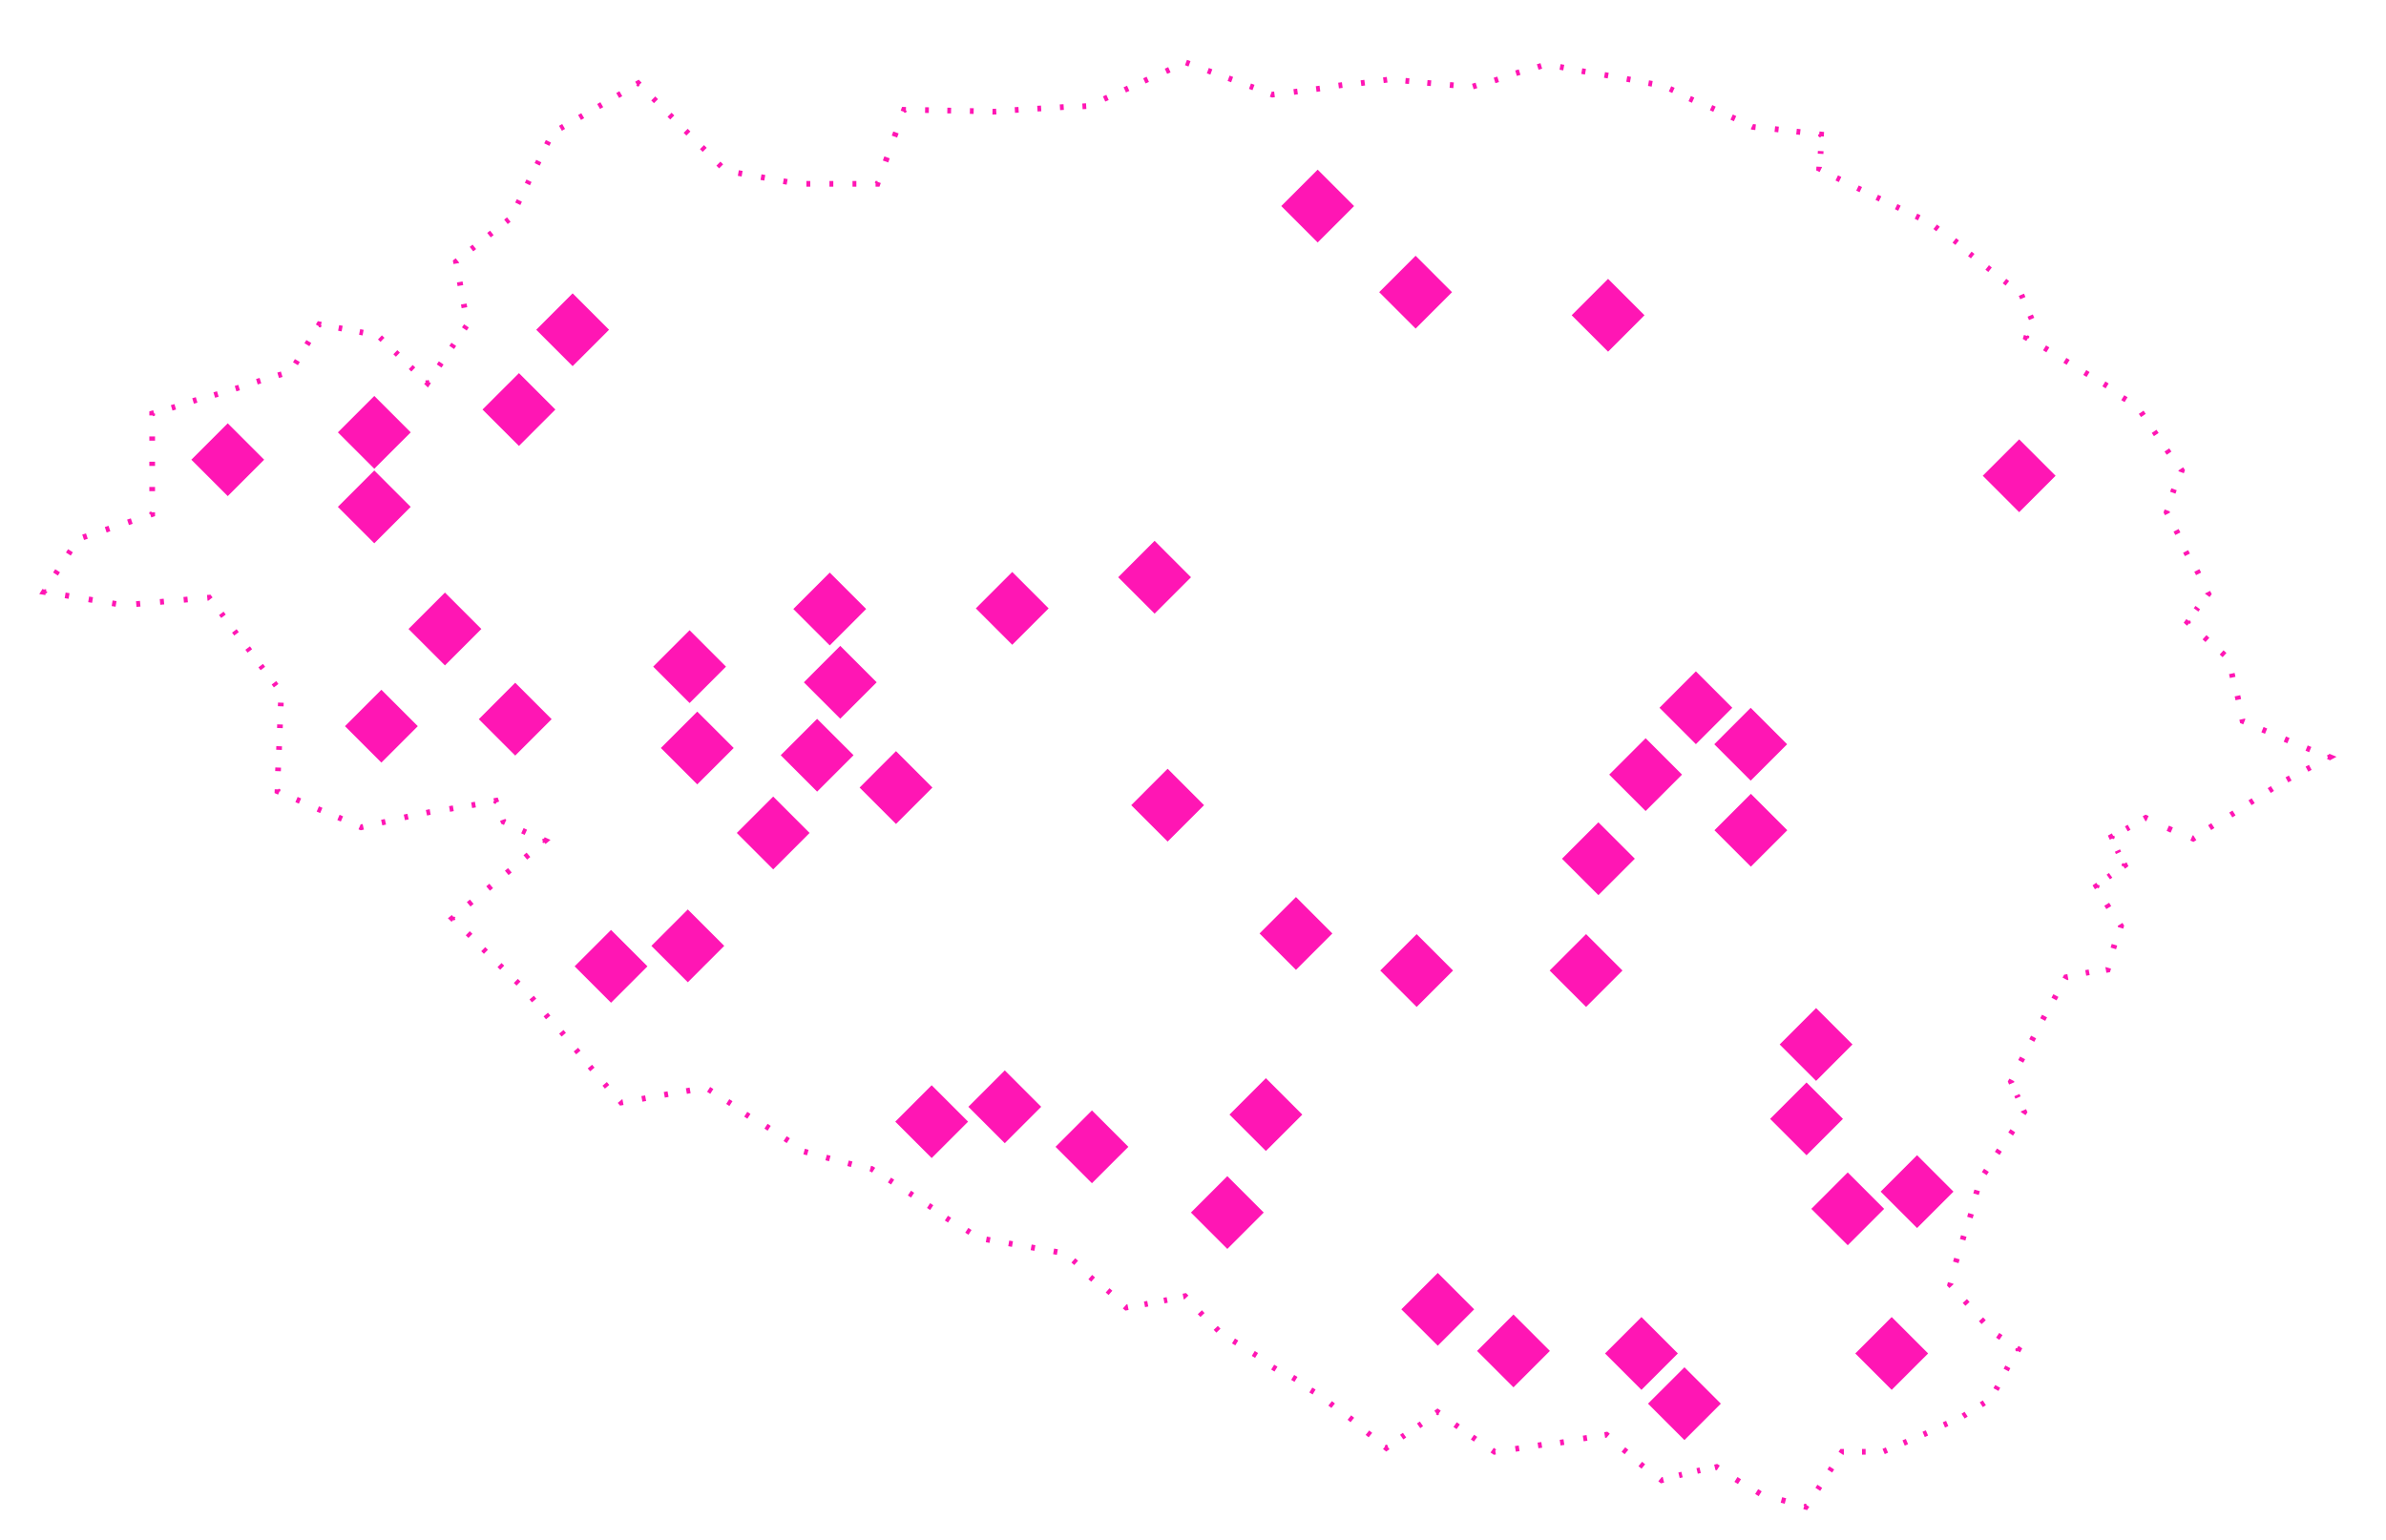 <?xml version="1.0" encoding="utf-8"?>
<!-- Generator: Adobe Illustrator 28.1.0, SVG Export Plug-In . SVG Version: 6.00 Build 0)  -->
<svg version="1.1" id="Layer_1" xmlns="http://www.w3.org/2000/svg" xmlns:xlink="http://www.w3.org/1999/xlink" x="0px" y="0px"
	 viewBox="0 0 1053.72 680.29" style="enable-background:new 0 0 1053.72 680.29;" xml:space="preserve">
<style type="text/css">
	.st0{fill:#FF16B4;}
</style>
<g>
	<polygon class="st0" points="20.45,260.38 19.62,260.25 19.57,260.59 18.81,260.1 17.33,262.41 20.04,262.86 20.18,261.98 
		20.47,262.17 20.93,261.46 20.33,261.08 	"/>
	
		<rect x="56.5" y="229.13" transform="matrix(0.949 -0.316 0.316 0.949 -69.886 29.947)" class="st0" width="1.73" height="2.52"/>
	
		<rect x="36.75" y="235.71" transform="matrix(0.949 -0.316 0.316 0.949 -73.034 24.072)" class="st0" width="1.73" height="2.52"/>
	
		<rect x="46.63" y="232.42" transform="matrix(0.949 -0.316 0.316 0.949 -71.41 26.982)" class="st0" width="1.73" height="2.52"/>
	
		<rect x="24.16" y="251.5" transform="matrix(0.541 -0.841 0.841 0.541 -201.132 137.154)" class="st0" width="1.73" height="2.51"/>
	
		<rect x="29.79" y="242.75" transform="matrix(0.541 -0.841 0.841 0.541 -191.145 137.787)" class="st0" width="1.73" height="2.52"/>
	<polygon class="st0" points="66.81,225.92 66.02,226.18 66.05,226.27 65.95,226.27 65.95,227.11 66.33,227.11 66.81,228.57 
		67.61,228.3 68.47,228.01 68.47,226.27 66.93,226.27 	"/>
	<polygon class="st0" points="65.95,204.47 65.95,205.82 68.47,205.82 68.47,204.47 68.47,203.96 65.95,203.96 	"/>
	<rect x="65.95" y="192.8" class="st0" width="2.52" height="1.86"/>
	<rect x="65.95" y="215.11" class="st0" width="2.52" height="1.86"/>
	<polygon class="st0" points="67.65,181.22 66.85,181.46 65.95,181.73 65.95,183.51 67.46,183.51 67.57,183.87 68.38,183.63 
		68.34,183.51 68.47,183.51 68.47,182.67 68.09,182.67 	"/>
	
		<rect x="94.6" y="172.91" transform="matrix(0.958 -0.288 0.288 0.958 -46.158 34.903)" class="st0" width="1.64" height="2.51"/>
	
		<rect x="122.8" y="164.41" transform="matrix(0.957 -0.289 0.289 0.957 -42.561 42.735)" class="st0" width="1.64" height="2.51"/>
	
		<rect x="104" y="170.08" transform="matrix(0.958 -0.288 0.288 0.958 -44.946 37.495)" class="st0" width="1.64" height="2.51"/>
	
		<rect x="135.12" y="150.44" transform="matrix(0.514 -0.858 0.858 0.514 -64.077 190.225)" class="st0" width="1.64" height="2.52"/>
	
		<rect x="113.4" y="167.25" transform="matrix(0.957 -0.289 0.289 0.957 -43.776 40.139)" class="st0" width="1.64" height="2.51"/>
	
		<rect x="130.07" y="158.85" transform="matrix(0.514 -0.858 0.858 0.514 -73.746 189.981)" class="st0" width="1.64" height="2.52"/>
	
		<rect x="85.21" y="175.74" transform="matrix(0.957 -0.289 0.289 0.957 -47.431 32.367)" class="st0" width="1.64" height="2.51"/>
	
		<rect x="75.81" y="178.57" transform="matrix(0.958 -0.288 0.288 0.958 -48.594 29.729)" class="st0" width="1.64" height="2.51"/>
	<polygon class="st0" points="140.76,144.5 141.58,144.65 141.59,144.6 141.64,144.63 142.07,143.91 141.76,143.72 142.06,142.18 
		141.24,142.03 140.37,141.86 139.49,143.33 140.83,144.14 	"/>
	
		<rect x="180.69" y="161.89" transform="matrix(0.693 -0.721 0.721 0.693 -61.42 181.13)" class="st0" width="2.51" height="1.57"/>
	
		<rect x="173.89" y="155.35" transform="matrix(0.693 -0.721 0.721 0.693 -58.794 174.206)" class="st0" width="2.52" height="1.57"/>
	
		<rect x="149.05" y="144.28" transform="matrix(0.19 -0.982 0.982 0.19 -20.684 265.053)" class="st0" width="2.52" height="1.57"/>
	
		<rect x="158.32" y="146.07" transform="matrix(0.19 -0.982 0.982 0.19 -14.942 275.599)" class="st0" width="2.52" height="1.57"/>
	
		<rect x="167.09" y="148.81" transform="matrix(0.693 -0.721 0.721 0.693 -56.168 167.295)" class="st0" width="2.51" height="1.57"/>
	<polygon class="st0" points="188.99,171.19 190.3,169.26 189.38,168.64 189.66,168.35 189.06,167.77 188.67,168.16 188.22,167.85 
		187.75,168.55 188.09,168.78 187.31,169.58 	"/>
	
		<rect x="203.66" y="134.29" transform="matrix(0.984 -0.179 0.179 0.984 -20.865 38.837)" class="st0" width="2.52" height="1.65"/>
	
		<rect x="204.65" y="143.36" transform="matrix(0.561 -0.828 0.828 0.561 -29.491 233.633)" class="st0" width="1.65" height="2.52"/>
	
		<rect x="199.09" y="151.57" transform="matrix(0.561 -0.828 0.828 0.561 -38.748 232.582)" class="st0" width="1.65" height="2.52"/>
	
		<rect x="193.53" y="159.78" transform="matrix(0.561 -0.828 0.828 0.561 -47.986 231.579)" class="st0" width="1.65" height="2.52"/>
	
		<rect x="201.88" y="124.53" transform="matrix(0.984 -0.179 0.179 0.984 -19.149 38.363)" class="st0" width="2.52" height="1.65"/>
	<polygon class="st0" points="202.75,116.19 202.74,116.11 202.81,116.05 201.24,114.08 199.99,115.07 200.28,116.64 	"/>
	
		<rect x="241.12" y="61.82" transform="matrix(0.439 -0.898 0.898 0.439 78.989 252.709)" class="st0" width="1.62" height="2.52"/>
	
		<rect x="247.39" y="54.97" transform="matrix(0.866 -0.5 0.5 0.866 5.153 131.673)" class="st0" width="1.62" height="2.52"/>
	
		<rect x="255.8" y="50.11" transform="matrix(0.866 -0.5 0.5 0.866 8.739 135.311)" class="st0" width="1.62" height="2.52"/>
	
		<rect x="264.21" y="45.25" transform="matrix(0.866 -0.5 0.5 0.866 12.301 138.873)" class="st0" width="1.62" height="2.52"/>
	
		<rect x="272.62" y="40.39" transform="matrix(0.866 -0.5 0.5 0.866 15.861 142.427)" class="st0" width="1.62" height="2.52"/>
	
		<rect x="236.85" y="70.55" transform="matrix(0.439 -0.898 0.898 0.439 68.76 253.771)" class="st0" width="1.62" height="2.52"/>
	
		<rect x="215.8" y="102.24" transform="matrix(0.783 -0.622 0.622 0.783 -17.407 157.063)" class="st0" width="1.62" height="2.52"/>
	
		<rect x="208.19" y="108.28" transform="matrix(0.783 -0.621 0.621 0.783 -22.82 153.57)" class="st0" width="1.62" height="2.52"/>
	
		<rect x="232.58" y="79.27" transform="matrix(0.439 -0.898 0.898 0.439 58.499 254.802)" class="st0" width="1.62" height="2.51"/>
	
		<rect x="228.32" y="88" transform="matrix(0.439 -0.898 0.898 0.439 48.266 255.858)" class="st0" width="1.62" height="2.52"/>
	
		<rect x="223.41" y="96.21" transform="matrix(0.783 -0.621 0.621 0.783 -12.024 160.419)" class="st0" width="1.62" height="2.52"/>
	<polygon class="st0" points="280.97,37.66 281.56,38.26 281.68,38.14 281.76,38.28 282.49,37.86 282.3,37.53 283.34,36.48 
		282.07,35.2 280.51,36.1 281.25,37.39 	"/>
	
		<rect x="345.64" y="79.25" transform="matrix(0.176 -0.984 0.984 0.176 206.917 407.443)" class="st0" width="2.52" height="1.7"/>
	
		<rect x="335.62" y="77.45" transform="matrix(0.177 -0.984 0.984 0.177 200.241 396.017)" class="st0" width="2.52" height="1.7"/>
	
		<rect x="325.6" y="75.65" transform="matrix(0.177 -0.984 0.984 0.177 193.774 384.678)" class="st0" width="2.52" height="1.7"/>
	<rect x="356.13" y="79.95" class="st0" width="1.7" height="2.52"/>
	<rect x="376.49" y="79.95" class="st0" width="1.7" height="2.52"/>
	<rect x="366.31" y="79.95" class="st0" width="1.7" height="2.52"/>
	
		<rect x="309.39" y="64.71" transform="matrix(0.707 -0.707 0.707 0.707 44.632 238.871)" class="st0" width="2.52" height="1.7"/>
	
		<rect x="302.19" y="57.51" transform="matrix(0.707 -0.707 0.707 0.707 47.61 231.666)" class="st0" width="2.52" height="1.7"/>
	
		<rect x="287.8" y="43.12" transform="matrix(0.707 -0.707 0.707 0.707 53.648 217.37)" class="st0" width="2.52" height="1.7"/>
	
		<rect x="294.99" y="50.32" transform="matrix(0.707 -0.707 0.707 0.707 50.662 224.567)" class="st0" width="2.52" height="1.7"/>
	
		<rect x="316.59" y="71.91" transform="matrix(0.707 -0.707 0.707 0.707 41.712 246.169)" class="st0" width="2.52" height="1.7"/>
	<polygon class="st0" points="386.67,82.47 387.51,82.47 388.39,82.47 388.98,80.85 387.51,80.32 387.51,79.95 386.67,79.95 
		386.67,80.02 386.61,80 386.33,80.79 386.67,80.91 	"/>
	
		<rect x="390.43" y="69.1" transform="matrix(0.338 -0.941 0.941 0.338 192.908 414.952)" class="st0" width="1.94" height="2.52"/>
	
		<rect x="394.38" y="58.11" transform="matrix(0.338 -0.941 0.941 0.338 205.851 411.389)" class="st0" width="1.95" height="2.51"/>
	<polygon class="st0" points="399.22,49.77 400.06,49.79 400.06,49.7 400.15,49.73 400.43,48.94 400.08,48.81 400.11,47.27 
		399.27,47.25 398.37,47.24 397.78,48.88 399.23,49.4 	"/>
	
		<rect x="523.34" y="27.18" transform="matrix(0.347 -0.938 0.938 0.347 316.227 510.268)" class="st0" width="2.52" height="1.66"/>
	
		<rect x="496.46" y="38.04" transform="matrix(0.912 -0.411 0.411 0.912 27.805 207.899)" class="st0" width="1.66" height="2.52"/>
	
		<rect x="505.55" y="33.94" transform="matrix(0.911 -0.411 0.411 0.911 30.354 211.437)" class="st0" width="1.66" height="2.52"/>
	
		<rect x="514.64" y="29.84" transform="matrix(0.912 -0.411 0.411 0.912 32.781 214.643)" class="st0" width="1.66" height="2.52"/>
	
		<rect x="542.05" y="34.1" transform="matrix(0.347 -0.938 0.938 0.347 322.065 532.378)" class="st0" width="2.52" height="1.66"/>
	
		<rect x="532.69" y="30.64" transform="matrix(0.347 -0.938 0.938 0.347 319.385 521.427)" class="st0" width="2.52" height="1.66"/>
	
		<rect x="580.97" y="37.94" transform="matrix(0.992 -0.13 0.13 0.992 -0.158 75.974)" class="st0" width="1.66" height="2.52"/>
	
		<rect x="551.41" y="37.55" transform="matrix(0.347 -0.938 0.938 0.347 325.023 543.45)" class="st0" width="2.52" height="1.66"/>
	
		<rect x="571.08" y="39.24" transform="matrix(0.992 -0.13 0.13 0.992 -0.411 74.685)" class="st0" width="1.66" height="2.52"/>
	<polygon class="st0" points="561.77,43.09 563.01,42.93 562.69,40.43 562.06,40.52 561.68,40.37 560.8,42.73 561.48,42.98 	"/>
	
		<rect x="590.86" y="36.64" transform="matrix(0.992 -0.13 0.13 0.992 0.079 77.006)" class="st0" width="1.66" height="2.52"/>
	
		<rect x="417.94" y="48.1" transform="matrix(0.021 -1 1 0.021 361.459 467.013)" class="st0" width="2.52" height="1.66"/>
	
		<rect x="427.91" y="48.32" transform="matrix(0.021 -1 1 0.021 371.003 477.189)" class="st0" width="2.52" height="1.66"/>
	<polygon class="st0" points="438.68,50.61 440.05,50.53 439.89,48.02 438.63,48.09 438.34,48.09 438.28,50.6 438.63,50.61 	"/>
	
		<rect x="407.97" y="47.89" transform="matrix(0.022 -1 1 0.022 351.654 456.801)" class="st0" width="2.52" height="1.66"/>
	<rect x="610.64" y="34.05" transform="matrix(0.992 -0.13 0.13 0.992 0.6 79.798)" class="st0" width="1.66" height="2.52"/>
	<rect x="600.75" y="35.34" transform="matrix(0.992 -0.13 0.13 0.992 0.347 78.523)" class="st0" width="1.66" height="2.52"/>
	
		<rect x="448.26" y="47.47" transform="matrix(0.998 -0.06 0.06 0.998 -2.106 26.86)" class="st0" width="1.66" height="2.52"/>
	
		<rect x="468.18" y="46.27" transform="matrix(0.998 -0.06 0.06 0.998 -1.999 28.045)" class="st0" width="1.66" height="2.52"/>
	
		<rect x="478.13" y="45.67" transform="matrix(0.998 -0.06 0.06 0.998 -1.954 28.836)" class="st0" width="1.66" height="2.52"/>
	
		<rect x="458.22" y="46.87" transform="matrix(0.998 -0.06 0.06 0.998 -2.053 27.453)" class="st0" width="1.66" height="2.52"/>
	
		<rect x="487.36" y="42.14" transform="matrix(0.912 -0.411 0.411 0.912 25.288 204.445)" class="st0" width="1.66" height="2.52"/>
	
		<rect x="630.07" y="35.93" transform="matrix(0.09 -0.996 0.996 0.09 537.723 662.188)" class="st0" width="2.52" height="1.66"/>
	
		<rect x="755.06" y="47.1" transform="matrix(0.417 -0.909 0.909 0.417 397.454 715.412)" class="st0" width="2.52" height="1.66"/>
	
		<rect x="745.99" y="42.95" transform="matrix(0.416 -0.909 0.909 0.416 396.32 704.948)" class="st0" width="2.52" height="1.66"/>
	
		<rect x="620.14" y="35.02" transform="matrix(0.091 -0.996 0.996 0.091 529.262 651.426)" class="st0" width="2.52" height="1.66"/>
	
		<rect x="727.47" y="35.87" transform="matrix(0.177 -0.984 0.984 0.177 563.741 747.453)" class="st0" width="2.52" height="1.66"/>
	<polygon class="st0" points="773.71,57.29 775.18,57.45 775.45,54.95 774.39,54.83 774.22,54.75 773.17,57.04 773.52,57.2 	"/>
	
		<rect x="783.14" y="56.38" transform="matrix(0.111 -0.994 0.994 0.111 640.706 830.455)" class="st0" width="2.52" height="1.66"/>
	
		<rect x="764.13" y="51.26" transform="matrix(0.417 -0.909 0.909 0.417 398.974 726.083)" class="st0" width="2.52" height="1.66"/>
	
		<rect x="793.06" y="57.48" transform="matrix(0.11 -0.994 0.994 0.11 648.88 841.371)" class="st0" width="2.52" height="1.66"/>
	
		<rect x="717.66" y="34.1" transform="matrix(0.178 -0.984 0.984 0.178 556.899 736.22)" class="st0" width="2.51" height="1.66"/>
	
		<rect x="736.93" y="38.79" transform="matrix(0.417 -0.909 0.909 0.417 394.444 694.089)" class="st0" width="2.52" height="1.66"/>
	
		<rect x="650.31" y="36.83" transform="matrix(0.956 -0.294 0.294 0.956 17.551 192.999)" class="st0" width="1.66" height="2.52"/>
	
		<rect x="659.84" y="33.89" transform="matrix(0.956 -0.294 0.294 0.956 18.897 195.923)" class="st0" width="1.66" height="2.52"/>
	
		<rect x="640" y="36.83" transform="matrix(0.09 -0.996 0.996 0.09 545.896 672.907)" class="st0" width="2.52" height="1.66"/>
	
		<rect x="669.38" y="30.96" transform="matrix(0.956 -0.294 0.294 0.956 20.116 198.341)" class="st0" width="1.66" height="2.52"/>
	
		<rect x="707.84" y="32.33" transform="matrix(0.178 -0.984 0.984 0.178 550.564 725.103)" class="st0" width="2.52" height="1.66"/>
	
		<rect x="698.03" y="30.56" transform="matrix(0.177 -0.984 0.984 0.177 544.704 714.095)" class="st0" width="2.52" height="1.66"/>
	
		<rect x="678.91" y="28.03" transform="matrix(0.956 -0.294 0.294 0.956 21.445 201.192)" class="st0" width="1.66" height="2.52"/>
	
		<rect x="688.21" y="28.79" transform="matrix(0.178 -0.984 0.984 0.178 537.907 702.874)" class="st0" width="2.51" height="1.66"/>
	<polygon class="st0" points="803.26,60.57 804.09,60.66 804.14,60.25 805.44,60.32 805.49,59.48 805.56,58.29 803.54,58.07 
		803.4,59.37 802.98,59.34 802.93,60.18 803.3,60.2 	"/>
	
		<rect x="803.2" y="65.7" transform="matrix(0.056 -0.998 0.998 0.056 692.208 865.799)" class="st0" width="1.22" height="2.51"/>
	<polygon class="st0" points="804.7,73.74 802.19,73.6 802.14,74.44 802.09,75.27 803.6,76 	"/>
	
		<rect x="877.34" y="117.49" transform="matrix(0.616 -0.787 0.787 0.616 243.905 737.244)" class="st0" width="2.52" height="1.62"/>
	
		<rect x="884.99" y="123.48" transform="matrix(0.616 -0.787 0.787 0.616 242.124 745.567)" class="st0" width="2.52" height="1.62"/>
	
		<rect x="869.68" y="111.5" transform="matrix(0.616 -0.787 0.787 0.616 245.671 728.906)" class="st0" width="2.52" height="1.62"/>
	
		<rect x="895.66" y="139.02" transform="matrix(0.919 -0.394 0.394 0.919 17.543 365.031)" class="st0" width="2.52" height="1.62"/>
	
		<rect x="854.38" y="99.52" transform="matrix(0.616 -0.787 0.787 0.616 249.231 712.26)" class="st0" width="2.52" height="1.62"/>
	
		<rect x="891.83" y="130.09" transform="matrix(0.919 -0.394 0.394 0.919 20.685 362.535)" class="st0" width="2.52" height="1.62"/>
	
		<rect x="862.03" y="105.51" transform="matrix(0.617 -0.787 0.787 0.617 247.384 720.516)" class="st0" width="2.52" height="1.62"/>
	
		<rect x="828.41" y="86.39" transform="matrix(0.435 -0.9 0.9 0.435 390.171 796.284)" class="st0" width="2.52" height="1.62"/>
	
		<rect x="819.66" y="82.17" transform="matrix(0.435 -0.9 0.9 0.435 389.258 786.154)" class="st0" width="2.52" height="1.62"/>
	
		<rect x="810.91" y="77.94" transform="matrix(0.435 -0.9 0.9 0.435 387.718 775.641)" class="st0" width="2.52" height="1.62"/>
	
		<rect x="845.91" y="94.85" transform="matrix(0.435 -0.9 0.9 0.435 392.252 816.697)" class="st0" width="2.52" height="1.62"/>
	
		<rect x="837.16" y="90.62" transform="matrix(0.435 -0.9 0.9 0.435 391.118 806.433)" class="st0" width="2.51" height="1.62"/>
	<polygon class="st0" points="895.44,148.06 895.24,148.39 893.83,147.97 893.58,148.77 893.31,149.7 894.85,150.64 895.62,149.38 
		895.99,149.49 896.24,148.69 896.07,148.64 896.16,148.49 	"/>
	
		<rect x="911.05" y="158.96" transform="matrix(0.521 -0.854 0.854 0.521 300.832 855.476)" class="st0" width="2.52" height="1.71"/>
	
		<rect x="919.81" y="164.31" transform="matrix(0.521 -0.854 0.854 0.521 300.488 865.54)" class="st0" width="2.52" height="1.71"/>
	
		<rect x="956.54" y="198.48" transform="matrix(0.828 -0.56 0.56 0.828 52.741 570.793)" class="st0" width="2.52" height="1.71"/>
	
		<rect x="928.58" y="169.66" transform="matrix(0.521 -0.854 0.854 0.521 299.78 875.28)" class="st0" width="2.52" height="1.71"/>
	
		<rect x="950.79" y="189.97" transform="matrix(0.828 -0.56 0.56 0.828 56.637 566.397)" class="st0" width="2.51" height="1.71"/>
	
		<rect x="945.04" y="181.47" transform="matrix(0.828 -0.56 0.56 0.828 60.446 561.783)" class="st0" width="2.52" height="1.71"/>
	
		<rect x="937.34" y="175" transform="matrix(0.521 -0.853 0.853 0.521 299.181 885.112)" class="st0" width="2.52" height="1.71"/>
	
		<rect x="902.28" y="153.61" transform="matrix(0.521 -0.854 0.854 0.521 300.999 845.258)" class="st0" width="2.52" height="1.71"/>
	<polygon class="st0" points="962.08,208.18 964.44,209.04 964.73,208.25 964.95,207.65 964.12,206.42 962.03,207.83 962.14,208 	
		"/>
	
		<rect x="959.38" y="215.79" transform="matrix(0.341 -0.94 0.94 0.341 428.379 1045.45)" class="st0" width="1.63" height="2.52"/>
	<polygon class="st0" points="958.21,226.18 958.31,225.91 955.94,225.05 955.66,225.84 955.47,226.36 956.1,227.59 958.34,226.44 	
		"/>
	
		<rect x="969.42" y="252.47" transform="matrix(0.89 -0.456 0.456 0.89 -8.844 469.925)" class="st0" width="2.52" height="1.69"/>
	
		<rect x="964.8" y="243.45" transform="matrix(0.89 -0.455 0.455 0.89 -5.325 466.478)" class="st0" width="2.52" height="1.69"/>
	
		<rect x="960.19" y="234.44" transform="matrix(0.89 -0.456 0.456 0.89 -1.575 464.029)" class="st0" width="2.52" height="1.69"/>
	<polygon class="st0" points="975.8,263.74 976.76,262.44 976.02,261.01 973.78,262.15 973.81,262.21 973.77,262.26 	"/>
	
		<rect x="970.04" y="267.36" transform="matrix(0.591 -0.806 0.806 0.591 180.04 892.519)" class="st0" width="1.27" height="2.52"/>
	<polygon class="st0" points="967.57,274.97 967.31,274.78 967.53,274.53 966.91,273.97 966.63,274.28 965.54,273.48 964.38,275.07 
		965.83,276.4 966.74,275.4 967.07,275.65 	"/>
	
		<rect x="980.31" y="288.12" transform="matrix(0.673 -0.74 0.74 0.673 107.311 820.66)" class="st0" width="2.51" height="1.75"/>
	
		<rect x="972.54" y="281.06" transform="matrix(0.673 -0.74 0.74 0.673 110.212 812.963)" class="st0" width="2.52" height="1.75"/>
	
		<rect x="984.64" y="297.16" transform="matrix(0.977 -0.213 0.213 0.977 -40.886 217.201)" class="st0" width="2.52" height="1.75"/>
	
		<rect x="986.88" y="307.41" transform="matrix(0.977 -0.214 0.214 0.977 -43.071 218.485)" class="st0" width="2.52" height="1.75"/>
	<polygon class="st0" points="991.43,317.41 988.97,317.95 989.15,318.77 989.29,319.41 990.67,319.99 991.63,317.66 991.46,317.59 
			"/>
	
		<rect x="1018.06" y="329.59" transform="matrix(0.382 -0.924 0.924 0.382 324.735 1146.402)" class="st0" width="2.52" height="1.74"/>
	
		<rect x="1008.4" y="325.6" transform="matrix(0.382 -0.924 0.924 0.382 322.488 1135.042)" class="st0" width="2.52" height="1.74"/>
	
		<rect x="998.75" y="321.61" transform="matrix(0.382 -0.924 0.924 0.382 319.99 1123.468)" class="st0" width="2.52" height="1.74"/>
	<polygon class="st0" points="1028.65,332.95 1028.43,333.48 1028.35,333.33 1027.61,333.72 1028.02,334.48 1027.69,335.28 
		1028.47,335.6 1028.53,335.44 1028.8,335.94 1031.88,334.29 	"/>
	
		<rect x="976.22" y="363.83" transform="matrix(0.843 -0.537 0.537 0.843 -43.165 582.069)" class="st0" width="1.68" height="2.51"/>
	
		<rect x="984.7" y="358.44" transform="matrix(0.844 -0.537 0.537 0.844 -39.064 585.21)" class="st0" width="1.68" height="2.52"/>
	
		<rect x="1019.25" y="337.92" transform="matrix(0.881 -0.472 0.472 0.881 -39.245 522.035)" class="st0" width="1.67" height="2.52"/>
	
		<rect x="993.18" y="353.04" transform="matrix(0.844 -0.537 0.537 0.844 -34.842 588.918)" class="st0" width="1.68" height="2.52"/>
	
		<rect x="1010.39" y="342.67" transform="matrix(0.881 -0.472 0.472 0.881 -42.542 518.391)" class="st0" width="1.68" height="2.52"/>
	
		<rect x="1001.66" y="347.64" transform="matrix(0.844 -0.537 0.537 0.844 -30.615 592.648)" class="st0" width="1.68" height="2.51"/>
	<polygon class="st0" points="968.47,369.07 968.32,369 967.3,371.3 968.07,371.64 968.68,371.91 969.96,371.1 968.61,368.98 	"/>
	
		<rect x="956.84" y="364.91" transform="matrix(0.403 -0.915 0.915 0.403 237.34 1095.482)" class="st0" width="2.52" height="1.93"/>
	<polygon class="st0" points="947.55,359.86 946.27,360.57 947.49,362.77 947.68,362.67 947.87,362.75 948.89,360.45 948.12,360.11 
			"/>
	
		<rect x="939.36" y="364.2" transform="matrix(0.874 -0.485 0.485 0.874 -59.212 502.304)" class="st0" width="1.42" height="2.52"/>
	<polygon class="st0" points="930.89,369.12 931.74,370.94 932.93,370.38 933.13,370.75 933.87,370.34 933.69,370.03 934.02,369.88 
		933.66,369.12 933.28,369.29 932.64,368.14 	"/>
	
		<rect x="934.2" y="375.38" transform="matrix(0.906 -0.423 0.423 0.906 -71.192 431.332)" class="st0" width="2.52" height="1.11"/>
	<polygon class="st0" points="937.89,381.54 937.65,381.21 936.97,381.71 937.11,381.9 936.9,382 937.25,382.76 937.62,382.59 
		938.46,383.74 939.97,382.63 939.18,380.94 	"/>
	
		<rect x="931.47" y="385.58" transform="matrix(0.806 -0.591 0.591 0.806 -48.309 626.117)" class="st0" width="1.27" height="2.52"/>
	<polygon class="st0" points="926.88,390.79 926.53,391.01 925.75,389.94 924.13,391.12 925.19,392.83 926.31,392.13 926.56,392.46 
		927.23,391.97 927.03,391.69 927.32,391.5 	"/>
	
		<rect x="930.01" y="399.39" transform="matrix(0.85 -0.526 0.526 0.85 -71.277 549.816)" class="st0" width="2.52" height="1.73"/>
	<polygon class="st0" points="935.2,409.01 935.34,409.24 935.27,409.49 937.67,410.23 937.92,409.43 938.08,408.88 937.34,407.68 	
		"/>
	
		<rect x="932.94" y="417.44" transform="matrix(0.291 -0.957 0.957 0.291 261.13 1189.932)" class="st0" width="1.68" height="2.52"/>
	<polygon class="st0" points="929.86,427.24 929.79,427.26 930.24,429.73 931.07,429.58 931.82,429.44 932.29,427.91 929.88,427.18 
			"/>
	
		<rect x="920.84" y="428.76" transform="matrix(0.984 -0.179 0.179 0.984 -61.973 171.476)" class="st0" width="1.55" height="2.51"/>
	<polygon class="st0" points="912.17,430.46 911.57,430.57 910.89,431.85 913.12,433.03 913.22,432.83 913.45,432.79 913,430.31 	
		"/>
	
		<rect x="892.07" y="467.35" transform="matrix(0.466 -0.885 0.885 0.466 61.986 1039.966)" class="st0" width="1.74" height="2.52"/>
	
		<rect x="906.67" y="439.65" transform="matrix(0.466 -0.885 0.885 0.466 94.402 1038.26)" class="st0" width="1.74" height="2.52"/>
	
		<rect x="896.93" y="458.12" transform="matrix(0.466 -0.885 0.885 0.466 72.753 1039.344)" class="st0" width="1.74" height="2.52"/>
	
		<rect x="901.8" y="448.88" transform="matrix(0.466 -0.885 0.885 0.466 83.508 1038.706)" class="st0" width="1.74" height="2.51"/>
	<polygon class="st0" points="887.36,476.49 886.69,477.76 887.27,479.09 889.57,478.08 889.48,477.86 889.59,477.66 	"/>
	
		<rect x="889.76" y="483.93" transform="matrix(0.916 -0.401 0.401 0.916 -119.501 397.765)" class="st0" width="2.51" height="1.18"/>
	<polygon class="st0" points="892.46,490.97 892.52,491.1 892.44,491.23 894.53,492.62 895.38,491.35 894.77,489.96 	"/>
	
		<rect x="887.27" y="498.68" transform="matrix(0.555 -0.832 0.832 0.555 -20.437 961.69)" class="st0" width="1.75" height="2.52"/>
	
		<rect x="869.23" y="536.08" transform="matrix(0.281 -0.96 0.96 0.281 109.86 1221.324)" class="st0" width="1.75" height="2.52"/>
	
		<rect x="863.32" y="556.23" transform="matrix(0.281 -0.96 0.96 0.281 85.948 1229.769)" class="st0" width="1.75" height="2.52"/>
	
		<rect x="881.45" y="507.42" transform="matrix(0.555 -0.832 0.832 0.555 -30.397 960.543)" class="st0" width="1.75" height="2.52"/>
	
		<rect x="875.62" y="516.15" transform="matrix(0.555 -0.832 0.832 0.555 -40.16 959.791)" class="st0" width="1.75" height="2.52"/>
	
		<rect x="872.18" y="526" transform="matrix(0.281 -0.96 0.96 0.281 121.413 1216.651)" class="st0" width="1.75" height="2.52"/>
	
		<rect x="866.27" y="546.16" transform="matrix(0.281 -0.96 0.96 0.281 97.813 1225.447)" class="st0" width="1.75" height="2.52"/>
	<polygon class="st0" points="862.69,567.08 860.28,566.37 860.04,567.18 859.84,567.86 860.9,569 862.74,567.29 862.66,567.2 	"/>
	
		<rect x="874.16" y="582" transform="matrix(0.735 -0.678 0.678 0.735 -163.165 748.545)" class="st0" width="2.52" height="1.74"/>
	
		<rect x="867.06" y="574.32" transform="matrix(0.735 -0.678 0.678 0.735 -159.897 741.304)" class="st0" width="2.52" height="1.74"/>
	
		<rect x="881.5" y="589.39" transform="matrix(0.555 -0.832 0.832 0.555 -98.089 997.202)" class="st0" width="2.52" height="1.74"/>
	<polygon class="st0" points="890.7,595.64 890.33,595.44 889.93,596.18 890.23,596.34 890.04,596.62 890.74,597.09 890.97,596.74 
		892.14,597.38 893.09,595.63 891.44,594.53 	"/>
	
		<rect x="874.7" y="618.19" transform="matrix(0.838 -0.546 0.546 0.838 -196.22 579.031)" class="st0" width="1.6" height="2.51"/>
	
		<rect x="886.03" y="603.27" transform="matrix(0.476 -0.879 0.879 0.476 -67.173 1096.266)" class="st0" width="1.6" height="2.52"/>
	
		<rect x="831.87" y="639.73" transform="matrix(0.919 -0.394 0.394 0.919 -185.183 379.87)" class="st0" width="1.6" height="2.52"/>
	<rect x="822.31" y="640.06" class="st0" width="1.6" height="2.52"/>
	
		<rect x="858.4" y="628.36" transform="matrix(0.919 -0.394 0.394 0.919 -178.472 389.032)" class="st0" width="1.6" height="2.52"/>
	
		<rect x="866.64" y="623.45" transform="matrix(0.838 -0.546 0.546 0.838 -200.39 575.248)" class="st0" width="1.6" height="2.52"/>
	
		<rect x="840.71" y="635.94" transform="matrix(0.919 -0.394 0.394 0.919 -182.983 383.08)" class="st0" width="1.6" height="2.52"/>
	
		<rect x="881.45" y="611.73" transform="matrix(0.476 -0.879 0.879 0.476 -76.921 1096.844)" class="st0" width="1.6" height="2.52"/>
	
		<rect x="849.55" y="632.15" transform="matrix(0.919 -0.394 0.394 0.919 -180.772 386.248)" class="st0" width="1.6" height="2.52"/>
	<polygon class="st0" points="812.78,640.06 811.95,641.33 814.05,642.71 814.14,642.58 814.3,642.58 814.3,640.06 813.46,640.06 	
		"/>
	
		<rect x="802.04" y="656.26" transform="matrix(0.548 -0.837 0.837 0.548 -187.074 968.89)" class="st0" width="1.61" height="2.52"/>
	
		<rect x="807.34" y="648.17" transform="matrix(0.548 -0.837 0.837 0.548 -177.92 969.647)" class="st0" width="1.61" height="2.52"/>
	<polygon class="st0" points="797.84,664.42 797.03,664.21 797.01,664.29 796.93,664.24 796.47,664.94 796.79,665.15 796.4,666.64 
		797.21,666.85 798.08,667.08 799.04,665.62 797.75,664.78 	"/>
	
		<rect x="785.74" y="661.97" transform="matrix(0.253 -0.968 0.968 0.253 -53.174 1256.939)" class="st0" width="2.52" height="1.83"/>
	
		<rect x="775.37" y="658.68" transform="matrix(0.53 -0.848 0.848 0.53 -194.39 968.368)" class="st0" width="2.52" height="1.83"/>
	
		<rect x="766.08" y="652.88" transform="matrix(0.53 -0.848 0.848 0.53 -193.691 958.212)" class="st0" width="2.52" height="1.83"/>
	<polygon class="st0" points="757.01,647 757.6,649.44 757.9,649.37 758.16,649.54 759.5,647.4 758.34,646.68 	"/>
	
		<rect x="749.28" y="648.74" transform="matrix(0.972 -0.235 0.235 0.972 -131.552 194.068)" class="st0" width="1.37" height="2.52"/>
	
		<rect x="741.27" y="650.67" transform="matrix(0.972 -0.235 0.235 0.972 -132.218 192.223)" class="st0" width="1.37" height="2.52"/>
	<polygon class="st0" points="734.12,652.52 733.96,652.39 732.35,654.33 733.49,655.27 734.91,654.92 734.32,652.48 	"/>
	
		<rect x="716.32" y="639.59" transform="matrix(0.638 -0.77 0.77 0.638 -233.367 784.774)" class="st0" width="2.52" height="1.76"/>
	
		<rect x="724.45" y="646.32" transform="matrix(0.637 -0.77 0.77 0.637 -235.555 793.784)" class="st0" width="2.52" height="1.76"/>
	<polygon class="st0" points="708.47,632.65 708.85,635.14 709.12,635.1 709.33,635.27 710.93,633.34 709.85,632.44 	"/>
	
		<rect x="668.73" y="638.6" transform="matrix(0.989 -0.151 0.151 0.989 -88.761 108.185)" class="st0" width="1.68" height="2.52"/>
	
		<rect x="650.14" y="634.44" transform="matrix(0.573 -0.819 0.819 0.573 -242.571 804.773)" class="st0" width="2.52" height="1.68"/>
	<polygon class="st0" points="659.7,639.56 658.26,641.62 659.71,642.64 660.62,642.5 660.36,640.82 660.74,640.29 	"/>
	
		<rect x="698.67" y="634.04" transform="matrix(0.989 -0.151 0.151 0.989 -87.719 112.624)" class="st0" width="1.68" height="2.52"/>
	
		<rect x="688.69" y="635.56" transform="matrix(0.989 -0.151 0.151 0.989 -88.276 111.455)" class="st0" width="1.68" height="2.52"/>
	
		<rect x="678.71" y="637.08" transform="matrix(0.989 -0.151 0.151 0.989 -88.418 109.671)" class="st0" width="1.68" height="2.52"/>
	
		<rect x="641.87" y="628.66" transform="matrix(0.574 -0.819 0.819 0.574 -241.421 795.188)" class="st0" width="2.52" height="1.68"/>
	<polygon class="st0" points="634.86,622.17 633.45,623.16 634.35,624.44 634.14,624.74 634.83,625.22 634.86,625.17 634.9,625.22 
		635.58,624.74 635.37,624.44 636.27,623.16 	"/>
	
		<rect x="626.53" y="627.78" transform="matrix(0.818 -0.575 0.575 0.818 -247.705 475.549)" class="st0" width="1.53" height="2.52"/>
	
		<rect x="619.02" y="633.06" transform="matrix(0.818 -0.575 0.575 0.818 -252.057 471.898)" class="st0" width="1.53" height="2.52"/>
	<polygon class="st0" points="613.01,638.66 612.35,638.13 612.26,638.24 612.18,638.13 611.5,638.61 611.72,638.93 610.78,640.1 
		612.17,641.21 613.63,640.19 612.77,638.96 	"/>
	
		<rect x="561.56" y="603.12" transform="matrix(0.52 -0.854 0.854 0.52 -245.679 770.934)" class="st0" width="2.52" height="1.7"/>
	
		<rect x="570.25" y="608.41" transform="matrix(0.519 -0.855 0.855 0.519 -245.928 781.332)" class="st0" width="2.52" height="1.7"/>
	
		<rect x="552.86" y="597.83" transform="matrix(0.519 -0.855 0.855 0.519 -245.255 761.382)" class="st0" width="2.52" height="1.7"/>
	
		<rect x="536.12" y="586.45" transform="matrix(0.724 -0.69 0.69 0.724 -256.802 532.783)" class="st0" width="2.52" height="1.7"/>
	
		<rect x="544.16" y="592.55" transform="matrix(0.519 -0.855 0.855 0.519 -244.968 751.156)" class="st0" width="2.52" height="1.7"/>
	
		<rect x="529.1" y="579.08" transform="matrix(0.725 -0.689 0.689 0.725 -253.609 525.249)" class="st0" width="2.52" height="1.7"/>
	
		<rect x="595.08" y="626.08" transform="matrix(0.625 -0.781 0.781 0.625 -265.769 700.643)" class="st0" width="2.52" height="1.7"/>
	
		<rect x="578.95" y="613.69" transform="matrix(0.519 -0.854 0.854 0.519 -246.327 791.018)" class="st0" width="2.52" height="1.7"/>
	
		<rect x="603.02" y="632.44" transform="matrix(0.625 -0.781 0.781 0.625 -267.725 709.546)" class="st0" width="2.52" height="1.7"/>
	
		<rect x="587.13" y="619.72" transform="matrix(0.624 -0.781 0.781 0.624 -263.728 692.744)" class="st0" width="2.52" height="1.7"/>
	<polygon class="st0" points="522.28,571.49 522.76,573.96 522.91,573.93 523.01,574.04 524.83,572.3 523.78,571.2 	"/>
	
		<rect x="505.32" y="574.65" transform="matrix(0.982 -0.19 0.19 0.982 -100.207 106.644)" class="st0" width="1.46" height="2.52"/>
	
		<rect x="513.91" y="572.99" transform="matrix(0.982 -0.19 0.19 0.982 -99.737 108.249)" class="st0" width="1.46" height="2.52"/>
	<polygon class="st0" points="497.71,576.24 497.55,576.09 495.89,577.99 496.99,578.95 498.41,578.67 497.93,576.2 	"/>
	
		<rect x="426.07" y="543.02" transform="matrix(0.545 -0.839 0.839 0.545 -261.533 606.055)" class="st0" width="2.51" height="1.68"/>
	
		<rect x="454.84" y="550.71" transform="matrix(0.175 -0.985 0.985 0.175 -166.877 903.882)" class="st0" width="2.52" height="1.68"/>
	
		<rect x="464.74" y="552.47" transform="matrix(0.175 -0.985 0.985 0.175 -160.429 915.109)" class="st0" width="2.52" height="1.68"/>
	
		<rect x="435.02" y="547.19" transform="matrix(0.175 -0.985 0.985 0.175 -179.748 881.473)" class="st0" width="2.52" height="1.68"/>
	
		<rect x="444.93" y="548.95" transform="matrix(0.175 -0.985 0.985 0.175 -173.313 892.678)" class="st0" width="2.52" height="1.68"/>
	
		<rect x="473.38" y="556.88" transform="matrix(0.658 -0.753 0.753 0.658 -257.641 547.745)" class="st0" width="2.52" height="1.68"/>
	
		<rect x="488.52" y="570.13" transform="matrix(0.658 -0.753 0.753 0.658 -262.441 563.669)" class="st0" width="2.52" height="1.68"/>
	
		<rect x="480.95" y="563.5" transform="matrix(0.659 -0.752 0.752 0.659 -260.037 555.405)" class="st0" width="2.52" height="1.68"/>
	
		<rect x="374.18" y="512.96" transform="matrix(0.261 -0.965 0.965 0.261 -218.483 742.283)" class="st0" width="2.52" height="1.68"/>
	
		<rect x="337.6" y="497.38" transform="matrix(0.543 -0.84 0.84 0.543 -263.518 512.058)" class="st0" width="2.52" height="1.68"/>
	
		<rect x="329.15" y="491.91" transform="matrix(0.543 -0.839 0.839 0.543 -262.79 502.312)" class="st0" width="2.52" height="1.68"/>
	
		<rect x="346.04" y="502.85" transform="matrix(0.543 -0.84 0.84 0.543 -264.248 521.659)" class="st0" width="2.52" height="1.68"/>
	
		<rect x="320.7" y="486.45" transform="matrix(0.543 -0.84 0.84 0.543 -262.056 492.911)" class="st0" width="2.52" height="1.68"/>
	
		<rect x="364.47" y="510.34" transform="matrix(0.261 -0.965 0.965 0.261 -223.095 731.055)" class="st0" width="2.52" height="1.68"/>
	
		<rect x="354.76" y="507.71" transform="matrix(0.261 -0.965 0.965 0.261 -227.742 719.737)" class="st0" width="2.52" height="1.68"/>
	
		<rect x="283.37" y="483.98" transform="matrix(0.984 -0.179 0.179 0.984 -82.22 58.671)" class="st0" width="1.68" height="2.52"/>
	
		<rect x="312.26" y="480.98" transform="matrix(0.543 -0.84 0.84 0.543 -261.325 483.41)" class="st0" width="2.52" height="1.68"/>
	
		<rect x="293.27" y="482.18" transform="matrix(0.984 -0.179 0.179 0.984 -81.737 60.411)" class="st0" width="1.68" height="2.52"/>
	
		<rect x="417.63" y="537.55" transform="matrix(0.545 -0.838 0.838 0.545 -260.81 596.15)" class="st0" width="2.52" height="1.68"/>
	
		<rect x="303.17" y="480.38" transform="matrix(0.984 -0.179 0.179 0.984 -81.415 62.3)" class="st0" width="1.68" height="2.52"/>
	
		<rect x="392.31" y="521.11" transform="matrix(0.544 -0.839 0.839 0.544 -258.511 567.993)" class="st0" width="2.52" height="1.68"/>
	<polygon class="st0" points="384.67,514.99 384.01,517.42 384.47,517.55 385.15,517.98 386.52,515.87 385.51,515.22 	"/>
	
		<rect x="409.19" y="532.07" transform="matrix(0.545 -0.839 0.839 0.545 -260.029 586.931)" class="st0" width="2.52" height="1.68"/>
	
		<rect x="400.75" y="526.59" transform="matrix(0.545 -0.839 0.839 0.545 -259.279 577.338)" class="st0" width="2.52" height="1.68"/>
	<polygon class="st0" points="274.8,485.67 274.73,485.58 272.81,487.21 273.83,488.4 275.36,488.13 274.91,485.65 	"/>
	
		<rect x="240.53" y="447.93" transform="matrix(0.762 -0.647 0.647 0.762 -233.032 263.293)" class="st0" width="2.52" height="1.67"/>
	
		<rect x="253.54" y="463.24" transform="matrix(0.762 -0.648 0.648 0.762 -240.008 275.779)" class="st0" width="2.52" height="1.67"/>
	
		<rect x="227.22" y="432.9" transform="matrix(0.698 -0.716 0.716 0.698 -241.639 294.743)" class="st0" width="2.52" height="1.67"/>
	
		<rect x="205.63" y="411.88" transform="matrix(0.698 -0.717 0.717 0.698 -233.162 273.103)" class="st0" width="2.52" height="1.67"/>
	
		<rect x="212.83" y="418.88" transform="matrix(0.698 -0.716 0.716 0.698 -235.95 280.197)" class="st0" width="2.52" height="1.67"/>
	
		<rect x="266.55" y="478.55" transform="matrix(0.762 -0.647 0.647 0.762 -246.663 287.423)" class="st0" width="2.52" height="1.67"/>
	
		<rect x="260.04" y="470.89" transform="matrix(0.762 -0.647 0.647 0.762 -243.255 281.391)" class="st0" width="2.52" height="1.67"/>
	
		<rect x="247.03" y="455.58" transform="matrix(0.762 -0.648 0.648 0.762 -236.523 269.541)" class="st0" width="2.52" height="1.67"/>
	
		<rect x="234.02" y="440.28" transform="matrix(0.762 -0.648 0.648 0.762 -229.78 257.656)" class="st0" width="2.52" height="1.67"/>
	
		<rect x="220.02" y="425.89" transform="matrix(0.698 -0.716 0.716 0.698 -238.798 287.482)" class="st0" width="2.52" height="1.67"/>
	<polygon class="st0" points="200.57,404.8 200.28,405.1 199.53,404.2 197.81,405.63 199.41,407.19 200.23,406.35 200.5,406.67 
		201.14,406.13 200.82,405.75 201.17,405.39 	"/>
	
		<rect x="223.46" y="383.81" transform="matrix(0.767 -0.642 0.642 0.767 -194.818 233.708)" class="st0" width="1.79" height="2.52"/>
	
		<rect x="215.22" y="390.7" transform="matrix(0.767 -0.642 0.642 0.767 -201.159 230.03)" class="st0" width="1.79" height="2.52"/>
	
		<rect x="231.69" y="376.92" transform="matrix(0.767 -0.642 0.642 0.767 -188.494 237.435)" class="st0" width="1.79" height="2.52"/>
	
		<rect x="206.99" y="397.59" transform="matrix(0.767 -0.641 0.641 0.767 -207.453 226.242)" class="st0" width="1.79" height="2.52"/>
	<polygon class="st0" points="240.94,372.83 243.12,371.01 240.53,369.83 240.18,370.61 239.97,370.36 239.33,370.9 239.79,371.46 
		239.49,372.12 240.26,372.47 240.39,372.17 	"/>
	
		<rect x="230.29" y="366.29" transform="matrix(0.414 -0.91 0.91 0.414 -198.489 426.034)" class="st0" width="2.52" height="1.69"/>
	<polygon class="st0" points="222.57,364.43 223.61,362.14 223.33,362.02 223.22,361.72 220.86,362.58 221.15,363.37 221.33,363.87 
			"/>
	<polygon class="st0" points="220.44,354.08 220.16,353.29 219.8,352.3 217.94,352.62 218.17,354.01 217.79,354.15 218.08,354.94 
		218.32,354.85 218.36,355.1 219.19,354.96 219.12,354.56 	"/>
	
		<rect x="139.81" y="356.68" transform="matrix(0.397 -0.918 0.918 0.397 -243.083 345.247)" class="st0" width="2.52" height="1.68"/>
	<polygon class="st0" points="159.57,364.14 159.32,364.04 158.33,366.34 158.94,366.61 159.32,366.77 160.7,366.47 160.15,364.01 	
		"/>
	
		<rect x="168.61" y="361.98" transform="matrix(0.976 -0.217 0.217 0.976 -74.818 45.453)" class="st0" width="1.68" height="2.51"/>
	
		<rect x="178.46" y="359.79" transform="matrix(0.976 -0.217 0.217 0.976 -73.955 47.416)" class="st0" width="1.68" height="2.52"/>
	
		<rect x="149.08" y="360.68" transform="matrix(0.396 -0.918 0.918 0.396 -241.167 356.281)" class="st0" width="2.52" height="1.68"/>
	
		<rect x="130.55" y="352.68" transform="matrix(0.396 -0.918 0.918 0.396 -245.01 334.531)" class="st0" width="2.52" height="1.68"/>
	<polygon class="st0" points="189.42,357.51 189.39,357.52 188.06,357.81 188.6,360.27 189.87,359.98 190.19,359.93 189.76,357.45 	
		"/>
	
		<rect x="208.19" y="354.17" transform="matrix(0.986 -0.169 0.169 0.986 -57.05 40.431)" class="st0" width="1.68" height="2.52"/>
	
		<rect x="198.25" y="355.87" transform="matrix(0.986 -0.17 0.17 0.986 -57.66 38.92)" class="st0" width="1.68" height="2.52"/>
	<polygon class="st0" points="123.82,348.7 123.05,348.37 122.91,348.7 121.33,348.64 121.29,349.48 121.26,350.34 122.82,351.01 
		123.45,349.56 123.81,349.58 123.84,348.74 123.8,348.74 	"/>
	
		<rect x="108.59" y="286.21" transform="matrix(0.796 -0.605 0.605 0.796 -151.231 124.905)" class="st0" width="2.52" height="1.6"/>
	
		<rect x="122.12" y="338.62" transform="matrix(0.038 -0.999 0.999 0.038 -221.398 449.737)" class="st0" width="1.6" height="2.52"/>
	
		<rect x="120.24" y="301.53" transform="matrix(0.796 -0.605 0.605 0.796 -158.155 135.116)" class="st0" width="2.52" height="1.6"/>
	
		<rect x="114.42" y="293.87" transform="matrix(0.796 -0.605 0.605 0.796 -154.745 130.095)" class="st0" width="2.52" height="1.6"/>
	
		<rect x="122.49" y="329" transform="matrix(0.039 -0.999 0.999 0.039 -211.479 440.723)" class="st0" width="1.6" height="2.51"/>
	
		<rect x="123.23" y="309.77" transform="matrix(0.039 -0.999 0.999 0.039 -191.554 422.971)" class="st0" width="1.6" height="2.52"/>
	
		<rect x="102.77" y="278.55" transform="matrix(0.796 -0.605 0.605 0.796 -147.847 119.924)" class="st0" width="2.52" height="1.6"/>
	
		<rect x="122.86" y="319.39" transform="matrix(0.039 -0.999 0.999 0.039 -201.516 431.849)" class="st0" width="1.6" height="2.52"/>
	
		<rect x="96.95" y="270.89" transform="matrix(0.796 -0.605 0.605 0.796 -144.336 114.741)" class="st0" width="2.52" height="1.6"/>
	<polygon class="st0" points="91.42,262.82 91.64,265.33 91.78,265.32 91.87,265.43 93.87,263.91 92.95,262.69 	"/>
	
		<rect x="60.08" y="265.54" transform="matrix(0.996 -0.089 0.089 0.996 -23.41 6.454)" class="st0" width="1.75" height="2.52"/>
	
		<rect x="28.5" y="262.33" transform="matrix(0.164 -0.986 0.986 0.164 -234.764 249.313)" class="st0" width="2.52" height="1.75"/>
	
		<rect x="38.88" y="264.06" transform="matrix(0.164 -0.986 0.986 0.164 -227.797 261.032)" class="st0" width="2.52" height="1.75"/>
	
		<rect x="70.56" y="264.6" transform="matrix(0.996 -0.089 0.089 0.996 -23.279 7.377)" class="st0" width="1.75" height="2.52"/>
	
		<rect x="49.26" y="265.79" transform="matrix(0.164 -0.986 0.986 0.164 -220.828 272.708)" class="st0" width="2.52" height="1.75"/>
	
		<rect x="81.04" y="263.67" transform="matrix(0.996 -0.089 0.089 0.996 -23.171 8.309)" class="st0" width="1.75" height="2.52"/>
	<polygon class="st0" points="721.65,143.87 721.65,143.87 726.25,139.26 710.17,123.18 694.09,139.26 710.17,155.35 	"/>
	<polygon class="st0" points="152.35,320.78 168.43,336.87 179.91,325.39 179.91,325.39 184.51,320.78 168.43,304.7 	"/>
	<polygon class="st0" points="211.45,317.69 227.53,333.77 233.34,327.96 243.62,317.69 227.53,301.6 	"/>
	<polygon class="st0" points="197.9,292.53 212.58,277.85 196.5,261.76 180.41,277.85 196.5,293.93 197.9,292.53 	"/>
	<polygon class="st0" points="291.85,330.42 307.93,346.5 309.33,345.1 309.33,345.1 324.02,330.42 307.93,314.34 	"/>
	<polygon class="st0" points="325.38,367.95 341.46,384.04 352.94,372.56 352.94,372.56 357.54,367.95 341.46,351.87 	"/>
	<polygon class="st0" points="287.67,417.83 303.76,433.91 311.32,426.34 319.84,417.83 303.75,401.74 	"/>
	<polygon class="st0" points="418.36,504.65 427.53,495.48 411.45,479.4 395.37,495.48 411.45,511.56 	"/>
	<polygon class="st0" points="427.65,488.92 443.74,505 445.14,503.6 445.14,503.6 452.11,496.62 455.22,493.52 455.22,493.52 
		459.82,488.92 443.74,472.83 	"/>
	<polygon class="st0" points="498.32,506.6 482.23,490.51 466.15,506.6 482.23,522.68 483.63,521.28 483.63,521.28 486.12,518.79 
		493.71,511.2 493.71,511.2 	"/>
	<polygon class="st0" points="542.97,492.36 559.05,508.44 565.91,501.58 575.13,492.36 559.05,476.27 	"/>
	<polygon class="st0" points="525.94,535.63 542.02,551.71 543.42,550.31 543.42,550.31 558.1,535.63 542.02,519.55 	"/>
	<polygon class="st0" points="651.04,578.38 634.96,562.3 618.87,578.38 634.96,594.46 636.36,593.06 636.36,593.06 640.6,588.82 
		646.44,582.98 646.44,582.98 	"/>
	<polygon class="st0" points="652.31,596.76 668.39,612.84 675.54,605.69 684.47,596.76 668.39,580.67 	"/>
	<polygon class="st0" points="724.91,613.96 728.47,610.4 740.99,597.88 724.91,581.79 708.82,597.88 	"/>
	<polygon class="st0" points="727.8,620.06 743.89,636.14 745.29,634.74 745.29,634.74 752.56,627.47 755.37,624.66 755.37,624.66 
		759.97,620.06 743.89,603.98 	"/>
	<polygon class="st0" points="835.42,581.79 819.34,597.88 835.42,613.96 836.82,612.56 846.9,602.48 851.51,597.88 	"/>
	<polygon class="st0" points="830.54,526.39 846.62,542.47 851.7,537.39 862.7,526.39 846.62,510.3 	"/>
	<polygon class="st0" points="832.09,534 816.01,517.91 799.93,534 816.01,550.08 822.82,543.27 	"/>
	<polygon class="st0" points="804.71,503.43 813.89,494.25 797.81,478.17 781.73,494.25 797.81,510.33 	"/>
	<polygon class="st0" points="802.03,477.47 811.93,467.56 818.11,461.38 802.03,445.3 785.95,461.38 	"/>
	<polygon class="st0" points="707.51,437.75 711.93,433.32 711.93,433.32 716.53,428.72 700.45,412.64 684.37,428.72 700.45,444.8 
		701.85,443.4 701.85,443.4 	"/>
	<polygon class="st0" points="705.89,363.25 689.81,379.34 705.89,395.42 707.29,394.02 707.29,394.02 711.63,389.68 717.37,383.94 
		717.37,383.94 721.98,379.33 	"/>
	<polygon class="st0" points="789.31,366.75 773.23,350.67 757.14,366.75 773.23,382.84 778.24,377.82 	"/>
	<polygon class="st0" points="773.15,344.85 774.56,343.45 774.56,343.45 789.24,328.77 773.15,312.68 757.07,328.77 	"/>
	<polygon class="st0" points="754.1,323.58 765.03,312.65 748.95,296.56 732.87,312.65 748.95,328.73 	"/>
	<polygon class="st0" points="726.75,358.26 728.15,356.86 728.15,356.86 731.72,353.3 738.23,346.78 738.23,346.78 742.83,342.18 
		726.75,326.1 710.67,342.18 	"/>
	<polygon class="st0" points="632.21,438.22 641.71,428.72 625.63,412.64 609.55,428.72 625.63,444.81 	"/>
	<polygon class="st0" points="576.27,424.49 588.41,412.35 572.33,396.26 556.25,412.35 572.33,428.43 	"/>
	<polygon class="st0" points="531.74,355.68 515.66,339.59 499.58,355.68 515.66,371.76 522.15,365.27 	"/>
	<polygon class="st0" points="397.1,362.58 397.1,362.58 411.78,347.9 395.7,331.81 379.62,347.9 395.7,363.98 	"/>
	<polygon class="st0" points="344.78,333.62 360.86,349.7 372.34,338.22 372.34,338.22 376.95,333.62 360.86,317.54 	"/>
	<polygon class="st0" points="371.08,285.31 355,301.4 371.08,317.48 372.48,316.08 372.48,316.08 375.5,313.06 382.56,306 
		382.56,306 387.16,301.4 	"/>
	<polygon class="st0" points="367.84,283.7 367.84,283.7 370.19,281.35 377.92,273.62 377.92,273.62 382.52,269.01 366.44,252.93 
		350.35,269.02 366.44,285.1 	"/>
	<polygon class="st0" points="254.29,160.34 258.15,156.49 264.37,150.27 264.37,150.27 268.97,145.66 252.89,129.58 236.81,145.66 
		252.89,161.74 254.29,160.34 	"/>
	<polygon class="st0" points="430.95,268.75 447.03,284.83 448.43,283.43 448.43,283.43 454.09,277.77 458.51,273.35 458.51,273.35 
		463.11,268.75 447.03,252.66 	"/>
	<polygon class="st0" points="516.96,264.02 525.98,255 509.9,238.91 493.82,254.99 509.9,271.08 	"/>
	<polygon class="st0" points="626.57,143.75 626.57,143.75 641.25,129.07 625.17,112.98 609.08,129.06 625.17,145.15 	"/>
	<polygon class="st0" points="898.63,219.34 907.8,210.16 891.72,194.08 875.64,210.16 891.72,226.25 	"/>
	<polygon class="st0" points="565.84,91.02 581.92,107.11 583.32,105.71 583.32,105.71 598,91.03 581.92,74.94 	"/>
	<polygon class="st0" points="253.77,426.87 269.85,442.95 271.25,441.55 271.25,441.55 285.93,426.87 269.85,410.79 	"/>
	<polygon class="st0" points="288.46,294.48 304.54,310.56 312.5,302.6 320.62,294.48 304.54,278.39 	"/>
	<polygon class="st0" points="174.67,230.62 181.37,223.91 165.29,207.83 149.21,223.91 165.29,240 	"/>
	<polygon class="st0" points="213.09,180.91 229.18,196.99 230.58,195.59 230.58,195.59 245.26,180.91 229.18,164.83 	"/>
	<polygon class="st0" points="100.58,186.99 84.5,203.07 100.58,219.15 101.98,217.75 112.06,207.67 116.66,203.07 	"/>
	<polygon class="st0" points="176.78,195.59 176.78,195.59 181.39,190.99 165.3,174.91 149.22,190.99 165.3,207.07 	"/>
</g>
</svg>
